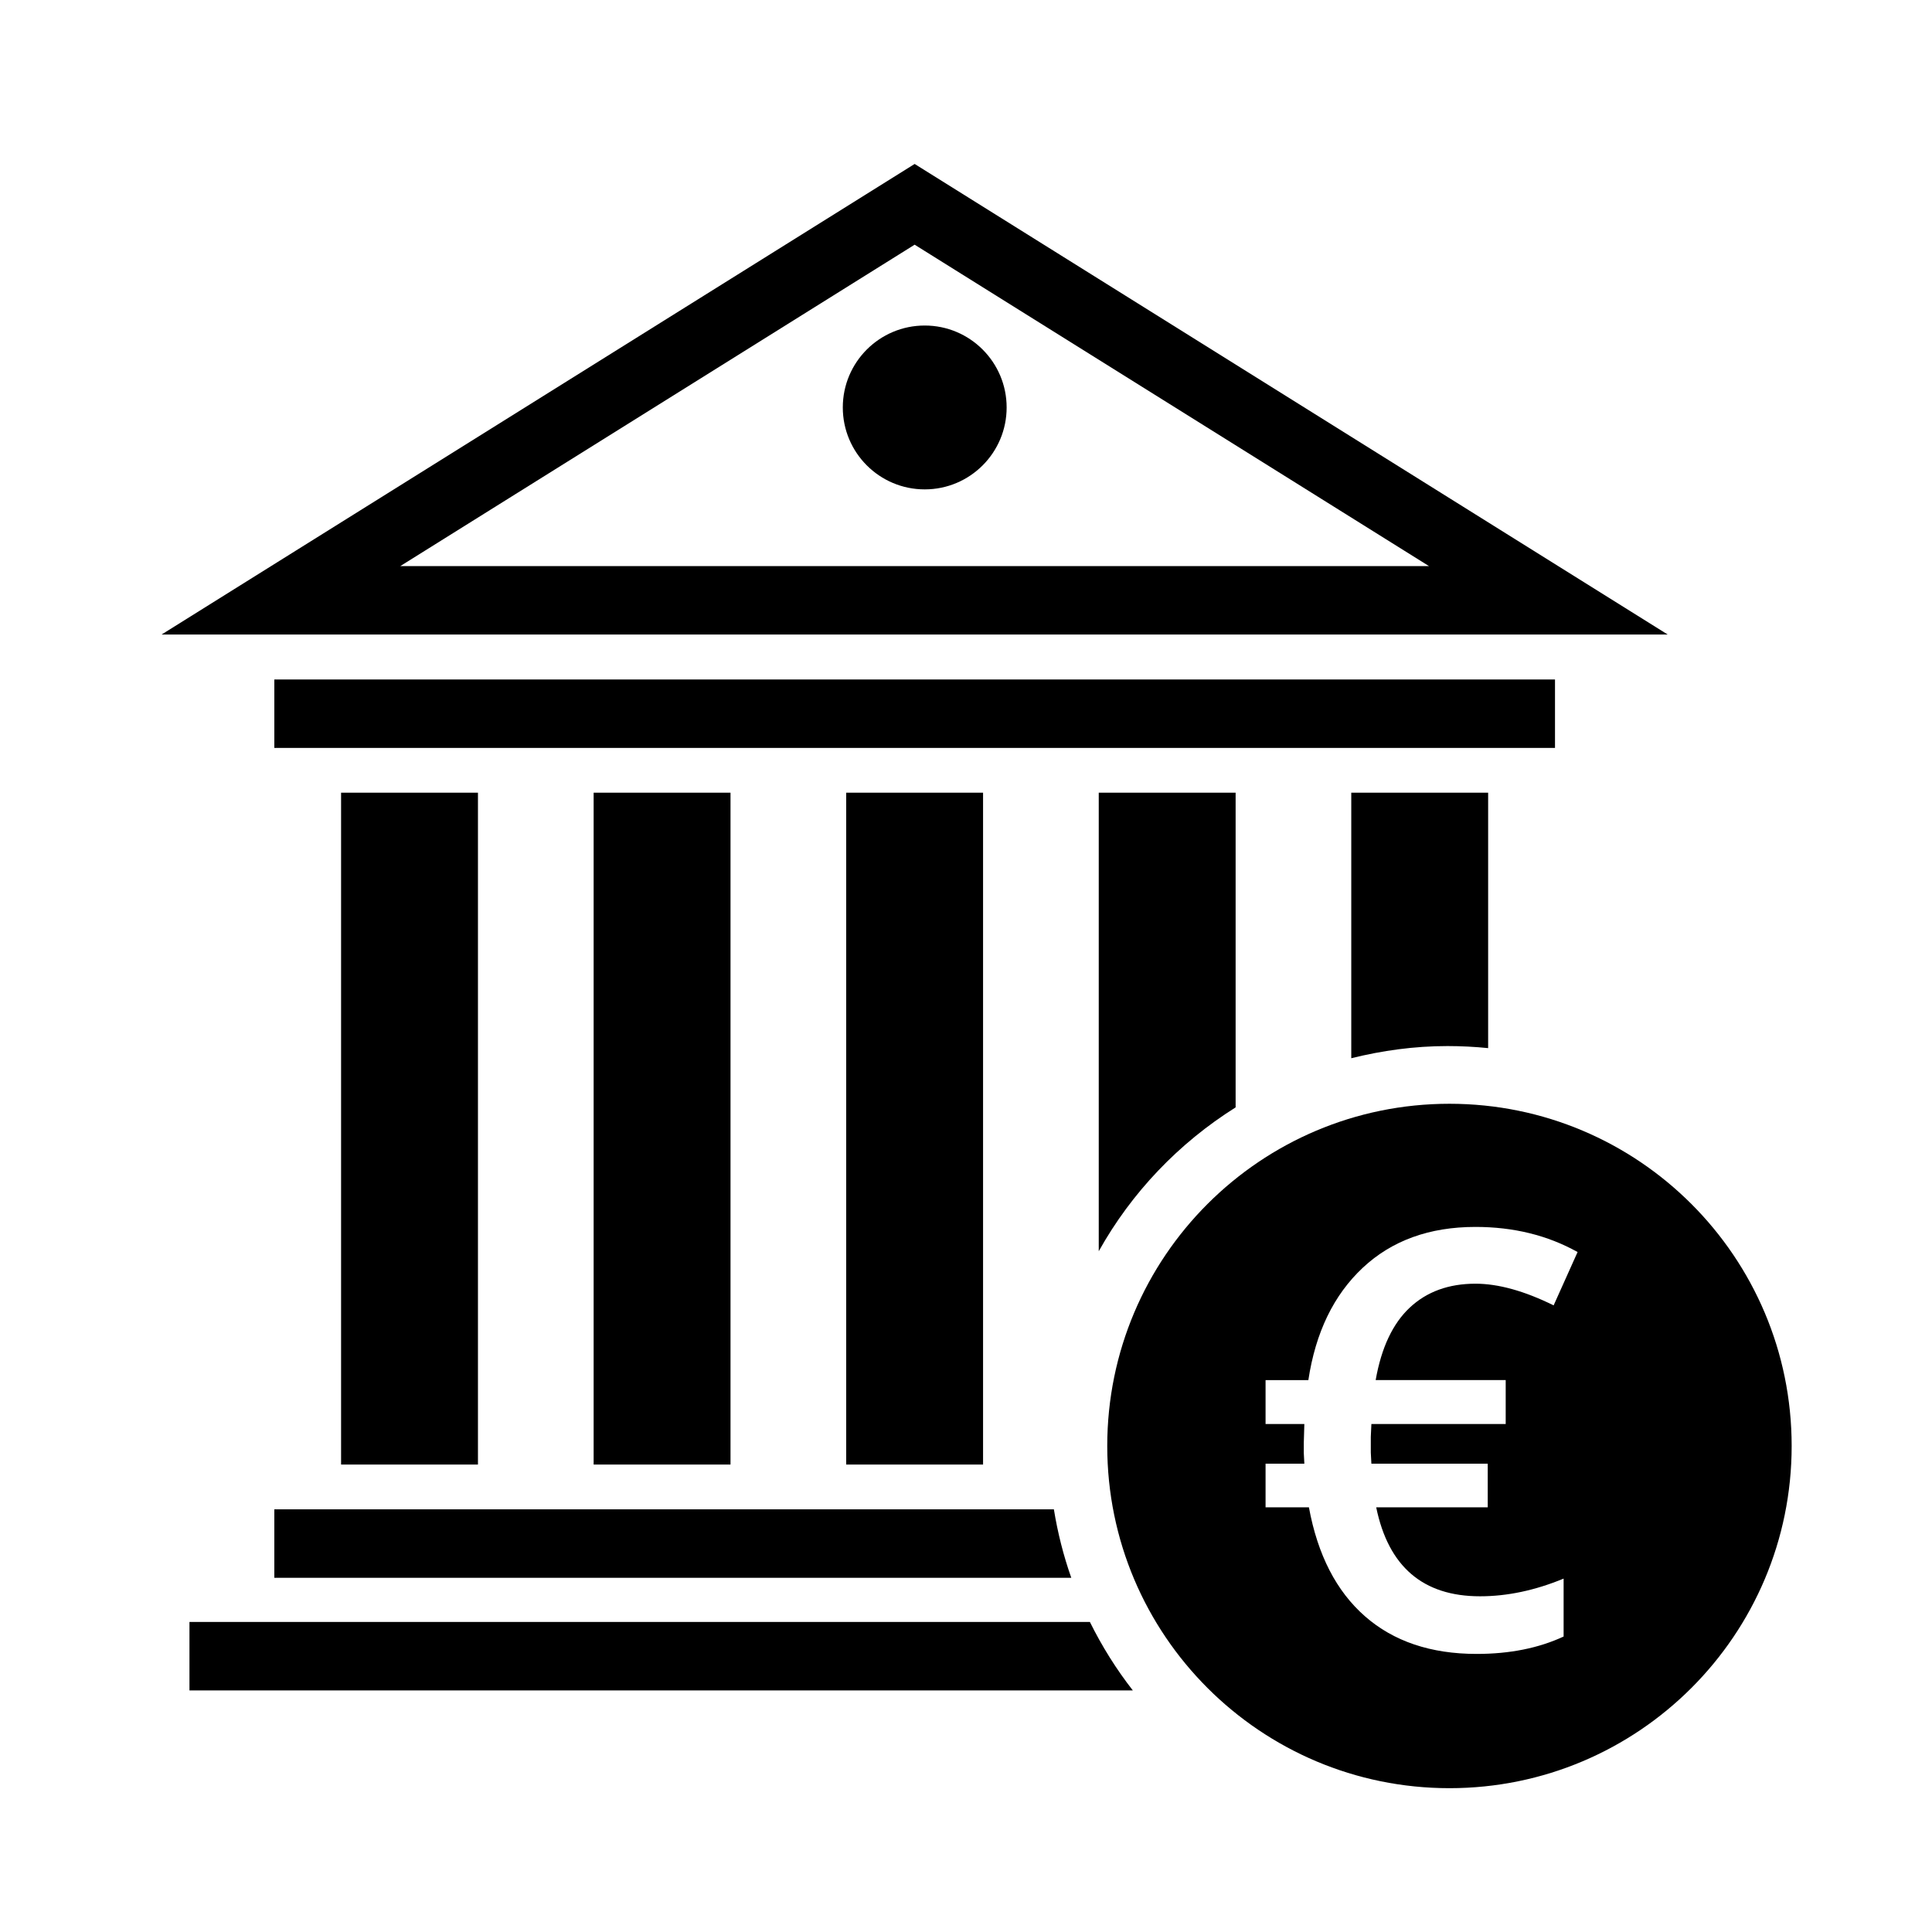 <?xml version="1.0" encoding="UTF-8"?>
<!-- The Best Svg Icon site in the world: iconSvg.co, Visit us! https://iconsvg.co -->
<svg fill="#000000" width="800px" height="800px" version="1.1" viewBox="144 144 512 512" xmlns="http://www.w3.org/2000/svg">
 <g>
  <path d="m301.32 354.07h36.273v178.05h-36.273z"/>
  <path d="m368.25 354.07h36.273v178.05h-36.273z"/>
  <path d="m234.39 354.07h36.273v178.05h-36.273z"/>
  <path d="m216.7 324.07h339.39v18.137h-339.39z"/>
  <path d="m435.18 475.59c8.688-15.574 21.215-28.66 36.273-38.125v-83.391h-36.273z"/>
  <path d="m432.83 573.84h-238.62v18.137h250c-4.383-5.621-8.188-11.695-11.375-18.137z"/>
  <path d="m386.39 187.45-199.56 124.7h399.12zm0 21.395 136.31 85.18-272.62-0.004z"/>
  <path d="m502.1 354.07v70.371c8.184-2.031 16.691-3.223 25.496-3.223 3.637 0 7.234 0.188 10.777 0.543v-67.691z"/>
  <path d="m410.77 251.98c0 11.988-9.719 21.711-21.707 21.711-11.992 0-21.711-9.723-21.711-21.711s9.719-21.711 21.711-21.711c11.988 0 21.707 9.723 21.707 21.711"/>
  <path d="m423.29 543.99h-206.59v18.137h211.2c-2.055-5.832-3.598-11.891-4.609-18.137z"/>
  <path d="m528.12 436.51c-50.082 0-90.688 40.602-90.688 90.688 0 50.082 40.602 90.688 90.688 90.688 50.082 0 90.688-40.602 90.688-90.688 0-50.082-40.605-90.688-90.688-90.688zm14.906 73.227v11.645h-35.594l-0.156 3.402v4.156l0.156 2.949h30.832v11.562h-29.555c3.231 15.723 12.398 23.582 27.512 23.582 7.211 0 14.59-1.562 22.152-4.684v15.348c-6.606 3.074-14.281 4.609-23.051 4.609-12.141 0-22.012-3.324-29.594-9.977-7.582-6.648-12.535-16.273-14.852-28.875h-11.488v-11.562h10.277l-0.145-2.797v-2.797l0.145-4.914h-10.277v-11.645h11.34c1.91-12.645 6.727-22.57 14.43-29.781 7.715-7.211 17.668-10.812 29.859-10.812 10.078 0 19.094 2.215 27.059 6.656l-6.348 14.133c-7.766-3.828-14.672-5.742-20.711-5.742-7.109 0-12.918 2.117-17.426 6.348-4.508 4.231-7.523 10.629-9.027 19.195z"/>
 </g>
</svg>